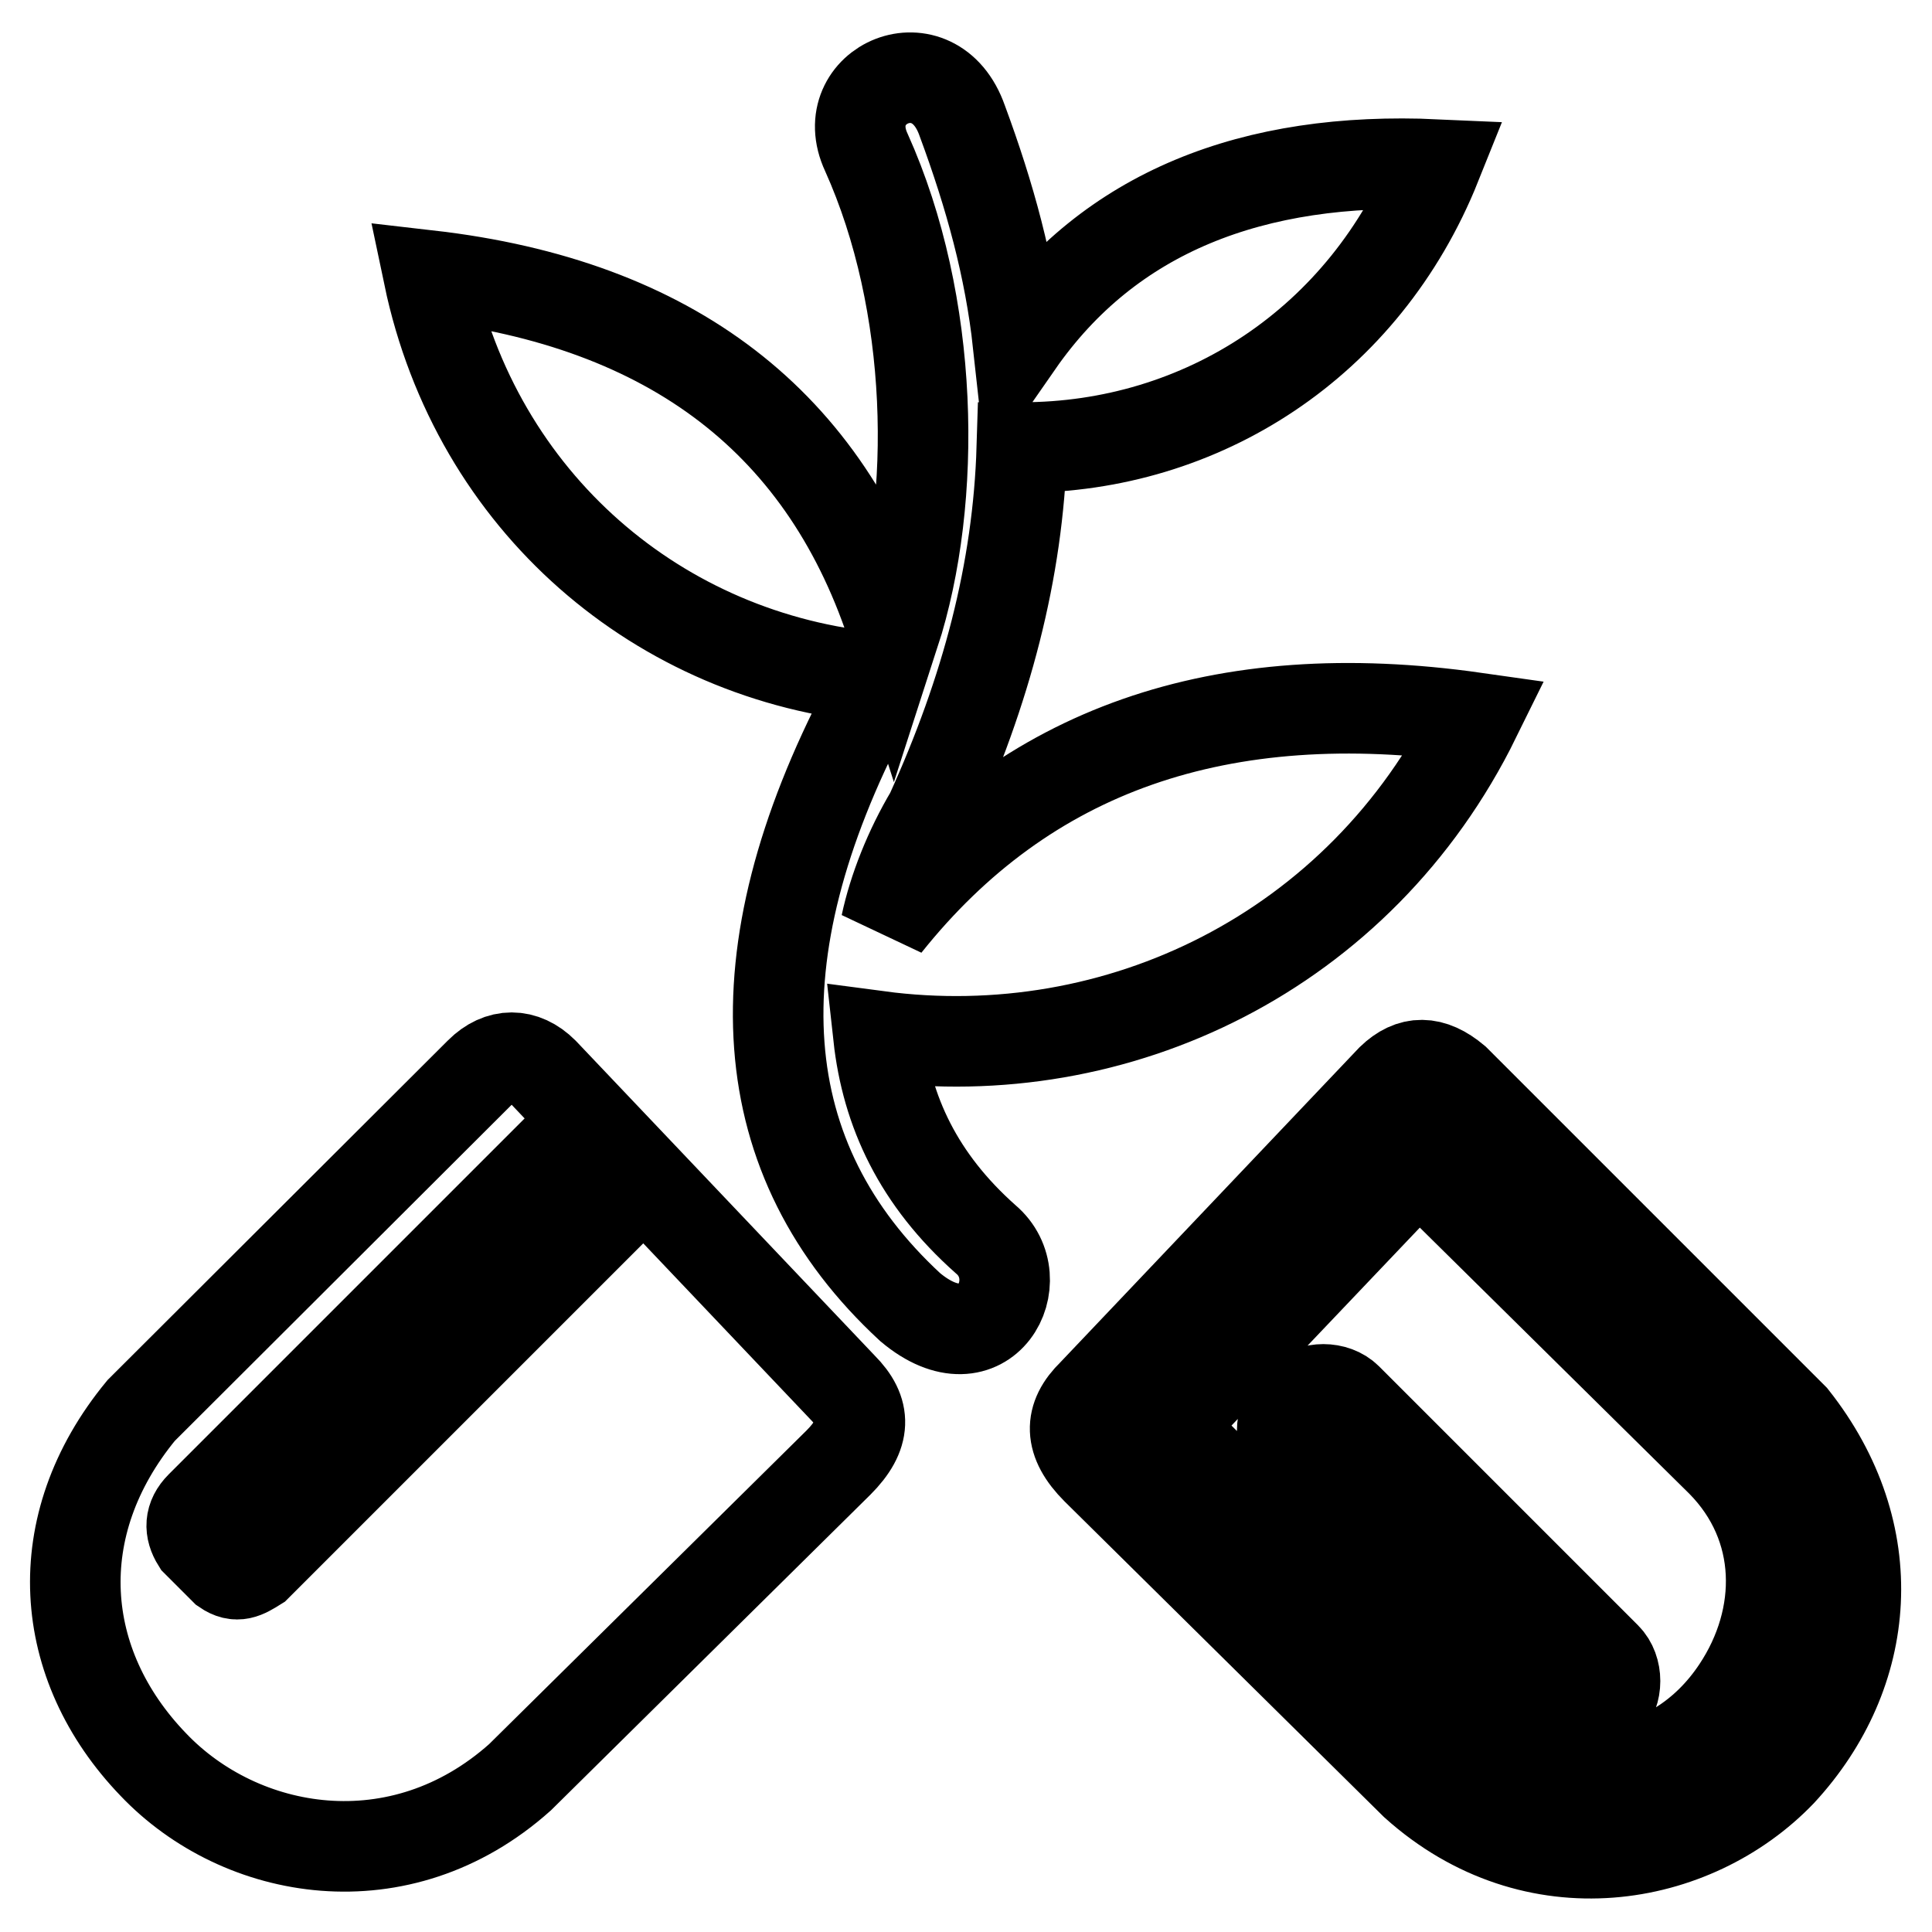 <?xml version="1.0" encoding="utf-8"?>
<!-- Svg Vector Icons : http://www.onlinewebfonts.com/icon -->
<!DOCTYPE svg PUBLIC "-//W3C//DTD SVG 1.1//EN" "http://www.w3.org/Graphics/SVG/1.1/DTD/svg11.dtd">
<svg version="1.1" xmlns="http://www.w3.org/2000/svg" xmlns:xlink="http://www.w3.org/1999/xlink" x="0px" y="0px" viewBox="0 0 256 256" enable-background="new 0 0 256 256" xml:space="preserve">
<g> <path stroke-width="12" fill-opacity="0" stroke="#000000"  d="M117.4,122.5c18.5-23.2,44.3-32.2,78.1-27.4c-15.3,31.1-47.5,46.4-79.1,42.2c1.1,10,5.3,19,14.2,26.9 c6.3,5.3,0,17.4-10,9c-21.1-19.5-23.2-46.4-5.8-79.7c0.5-1.1,1.1-2.1,1.6-3.7c-29-2.6-53.3-23.2-59.6-53.3 c32.2,3.7,52.8,19.5,61.7,47.5c5.8-17.9,5.3-43.8-3.7-63.8c-4.2-9,9-14.8,12.7-4.2c3.7,10,6.3,19.5,7.4,29.5 c12.1-17.4,31.1-24.8,55.4-23.7c-9.5,23.7-31.1,37.5-54.9,37.5c-0.5,16.4-4.7,32.2-12.1,48.5C120.5,112.5,118.4,117.8,117.4,122.5z  M26.1,204.3l3.7,3.7c1.6,1.1,2.6,0.5,4.2-0.5l43.3-43.3l-7.4-7.9l-43.3,43.3C25.1,201.1,25.1,202.7,26.1,204.3L26.1,204.3z  M63.6,142.1c2.6-2.6,5.8-2.6,8.4,0l39.6,41.7c3.2,3.2,3.2,6.3-0.5,10l-42.2,41.7C53,249.7,31.9,246,20.3,233.8 c-12.7-13.2-14.2-31.6-1.6-46.9L63.6,142.1z M154.8,189l40.1,40.1c11.1,9,26.9,7.4,35.3-5.3c6.3-9.5,6.3-21.6-2.1-30.1l-40.1-39.6 L154.8,189L154.8,189z M192.8,143.1l44.8,44.8c12.1,15.3,10.5,33.8-1.6,46.9c-11.6,12.1-32.7,15.8-48.5,1.6l-42.2-41.7 c-3.7-3.7-3.7-6.9-0.5-10l39.6-41.7C187,140.5,189.7,140.5,192.8,143.1z M172.2,185.3c1.6-1.6,4.7-1.6,6.3,0l34.3,34.3 c1.6,1.6,1.6,4.7,0,6.3c-2.6,2.6-5.3,2.6-7.4,1.1l-34.3-34.3c-1.6-1.6-1.6-4.7,0-6.3L172.2,185.3z"/></g>
</svg>